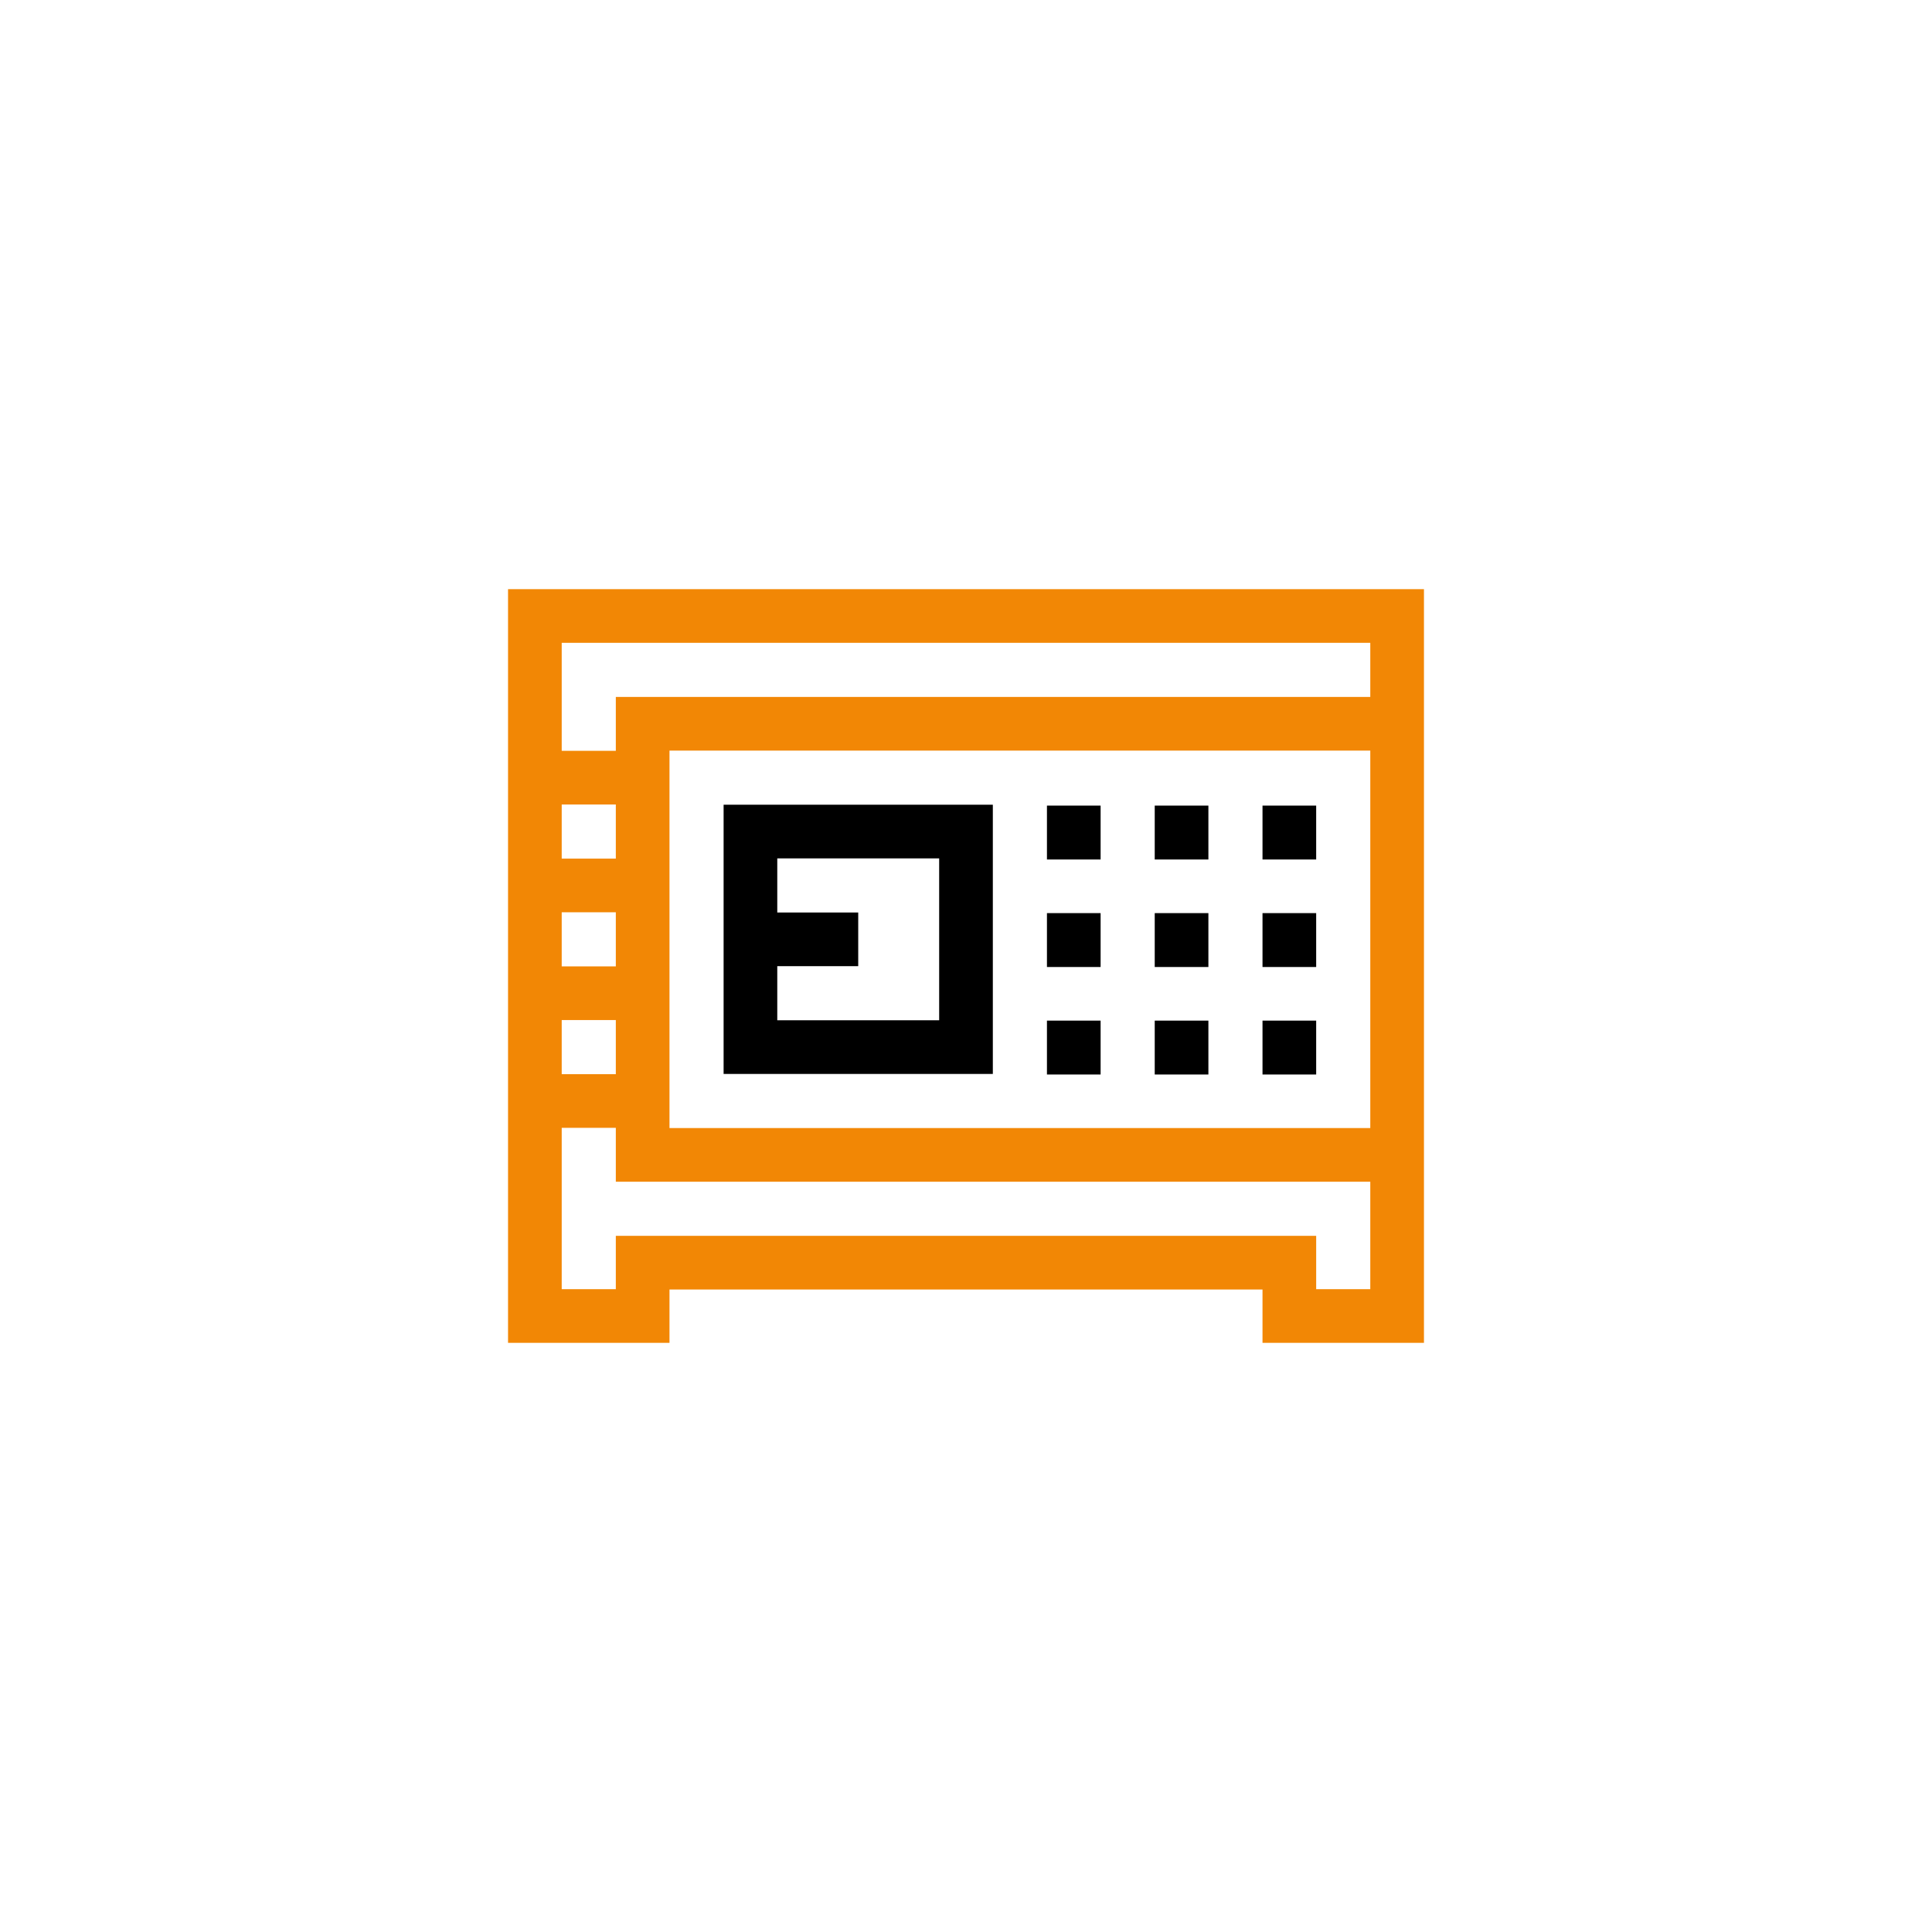 <?xml version="1.0" encoding="UTF-8" standalone="no"?>
<svg xmlns="http://www.w3.org/2000/svg" xmlns:xlink="http://www.w3.org/1999/xlink" version="1.1" width="1080" height="1080" viewBox="0 0 1080 1080" xml:space="preserve"> <desc>Created with Fabric.js 5.2.4</desc> <defs> </defs> <g transform="matrix(1 0 0 1 540 540)" id="d1f9e4a1-db44-4253-81be-25eba5ba9198"> <rect style="stroke: none; stroke-width: 1; stroke-dasharray: none; stroke-linecap: butt; stroke-dashoffset: 0; stroke-linejoin: miter; stroke-miterlimit: 4; fill: rgb(255,255,255); fill-rule: nonzero; opacity: 1; visibility: hidden;" vector-effect="non-scaling-stroke" x="-540" y="-540" rx="0" ry="0" width="1080" height="1080"></rect> </g> <g transform="matrix(1 0 0 1 540 540)" id="3dbde908-e38a-4e10-bd37-c3e631484a53"> </g> <g transform="matrix(1 0 0 1 540 540)"> <path style="stroke: none; stroke-width: 1; stroke-dasharray: none; stroke-linecap: butt; stroke-dashoffset: 0; stroke-linejoin: miter; stroke-miterlimit: 4; fill: rgb(242,135,5); fill-rule: nonzero; opacity: 1;" vector-effect="non-scaling-stroke" transform=" translate(-256, -256)" d="M 0 45.342 L 0 466.658 L 90.25 466.658 L 90.25 436.842 L 421.75 436.842 L 421.75 466.658 L 512 466.658 L 512 45.342 z M 90.25 135.717 L 90.25 135.592 L 482 135.592 L 482 346.592 L 90.25 346.592 L 90.25 346.467 L 90.25 256.217 L 90.25 225.967 z M 60.25 316.467 L 30 316.467 L 30 286.217 L 60.25 286.217 z M 60.25 195.967 L 30 195.967 L 30 165.717 L 60.25 165.717 z M 30 225.967 L 60.25 225.967 L 60.25 256.217 L 30 256.217 z M 482 436.658 L 451.75 436.658 L 451.75 406.842 L 60.25 406.842 L 60.25 436.658 L 30 436.658 L 30 346.467 L 60.25 346.467 L 60.25 376.592 L 482 376.592 z M 60.25 105.592 L 60.25 135.717 L 30 135.717 L 30 75.342 L 482 75.342 L 482 105.592 z" stroke-linecap="round"></path> </g> <g transform="matrix(1 0 0 1 600.25 465.4)"> <path style="stroke: none; stroke-width: 1; stroke-dasharray: none; stroke-linecap: butt; stroke-dashoffset: 0; stroke-linejoin: miter; stroke-miterlimit: 4; fill: rgb(0,0,0); fill-rule: nonzero; opacity: 1;" vector-effect="non-scaling-stroke" transform=" translate(-316.25, -181.4)" d="M 301.25 166.342 L 331.25 166.342 L 331.25 196.467 L 301.25 196.467 z" stroke-linecap="round"></path> </g> <g transform="matrix(1 0 0 1 600.25 525.5)"> <path style="stroke: none; stroke-width: 1; stroke-dasharray: none; stroke-linecap: butt; stroke-dashoffset: 0; stroke-linejoin: miter; stroke-miterlimit: 4; fill: rgb(0,0,0); fill-rule: nonzero; opacity: 1;" vector-effect="non-scaling-stroke" transform=" translate(-316.25, -241.5)" d="M 301.25 226.438 L 331.25 226.438 L 331.25 256.563 L 301.25 256.563 z" stroke-linecap="round"></path> </g> <g transform="matrix(1 0 0 1 600.25 585.6)"> <path style="stroke: none; stroke-width: 1; stroke-dasharray: none; stroke-linecap: butt; stroke-dashoffset: 0; stroke-linejoin: miter; stroke-miterlimit: 4; fill: rgb(0,0,0); fill-rule: nonzero; opacity: 1;" vector-effect="non-scaling-stroke" transform=" translate(-316.25, -301.6)" d="M 301.25 286.533 L 331.25 286.533 L 331.25 316.658 L 301.25 316.658 z" stroke-linecap="round"></path> </g> <g transform="matrix(1 0 0 1 660.5 465.4)"> <path style="stroke: none; stroke-width: 1; stroke-dasharray: none; stroke-linecap: butt; stroke-dashoffset: 0; stroke-linejoin: miter; stroke-miterlimit: 4; fill: rgb(0,0,0); fill-rule: nonzero; opacity: 1;" vector-effect="non-scaling-stroke" transform=" translate(-376.5, -181.4)" d="M 361.5 166.342 L 391.5 166.342 L 391.5 196.467 L 361.5 196.467 z" stroke-linecap="round"></path> </g> <g transform="matrix(1 0 0 1 660.5 525.5)"> <path style="stroke: none; stroke-width: 1; stroke-dasharray: none; stroke-linecap: butt; stroke-dashoffset: 0; stroke-linejoin: miter; stroke-miterlimit: 4; fill: rgb(0,0,0); fill-rule: nonzero; opacity: 1;" vector-effect="non-scaling-stroke" transform=" translate(-376.5, -241.5)" d="M 361.5 226.438 L 391.5 226.438 L 391.5 256.563 L 361.5 256.563 z" stroke-linecap="round"></path> </g> <g transform="matrix(1 0 0 1 660.5 585.6)"> <path style="stroke: none; stroke-width: 1; stroke-dasharray: none; stroke-linecap: butt; stroke-dashoffset: 0; stroke-linejoin: miter; stroke-miterlimit: 4; fill: rgb(0,0,0); fill-rule: nonzero; opacity: 1;" vector-effect="non-scaling-stroke" transform=" translate(-376.5, -301.6)" d="M 361.5 286.533 L 391.5 286.533 L 391.5 316.658 L 361.5 316.658 z" stroke-linecap="round"></path> </g> <g transform="matrix(1 0 0 1 720.75 465.4)"> <path style="stroke: none; stroke-width: 1; stroke-dasharray: none; stroke-linecap: butt; stroke-dashoffset: 0; stroke-linejoin: miter; stroke-miterlimit: 4; fill: rgb(0,0,0); fill-rule: nonzero; opacity: 1;" vector-effect="non-scaling-stroke" transform=" translate(-436.75, -181.4)" d="M 421.75 166.342 L 451.75 166.342 L 451.75 196.467 L 421.75 196.467 z" stroke-linecap="round"></path> </g> <g transform="matrix(1 0 0 1 720.75 525.5)"> <path style="stroke: none; stroke-width: 1; stroke-dasharray: none; stroke-linecap: butt; stroke-dashoffset: 0; stroke-linejoin: miter; stroke-miterlimit: 4; fill: rgb(0,0,0); fill-rule: nonzero; opacity: 1;" vector-effect="non-scaling-stroke" transform=" translate(-436.75, -241.5)" d="M 421.75 226.438 L 451.75 226.438 L 451.75 256.563 L 421.75 256.563 z" stroke-linecap="round"></path> </g> <g transform="matrix(1 0 0 1 720.75 585.6)"> <path style="stroke: none; stroke-width: 1; stroke-dasharray: none; stroke-linecap: butt; stroke-dashoffset: 0; stroke-linejoin: miter; stroke-miterlimit: 4; fill: rgb(0,0,0); fill-rule: nonzero; opacity: 1;" vector-effect="non-scaling-stroke" transform=" translate(-436.75, -301.6)" d="M 421.75 286.533 L 451.75 286.533 L 451.75 316.658 L 421.75 316.658 z" stroke-linecap="round"></path> </g> <g transform="matrix(1 0 0 1 479.75 525.09)"> <path style="stroke: none; stroke-width: 1; stroke-dasharray: none; stroke-linecap: butt; stroke-dashoffset: 0; stroke-linejoin: miter; stroke-miterlimit: 4; fill: rgb(0,0,0); fill-rule: nonzero; opacity: 1;" vector-effect="non-scaling-stroke" transform=" translate(-195.75, -241.09)" d="M 271 165.842 L 120.5 165.842 L 120.5 316.342 L 271 316.342 z M 241 286.342 L 150.5 286.342 L 150.5 256.092 L 195.75 256.092 L 195.75 226.092 L 150.5 226.092 L 150.5 195.842 L 241 195.842 z" stroke-linecap="round"></path> </g> <g transform="matrix(NaN NaN NaN NaN 0 0)"> <g style=""> </g> </g> </svg>
